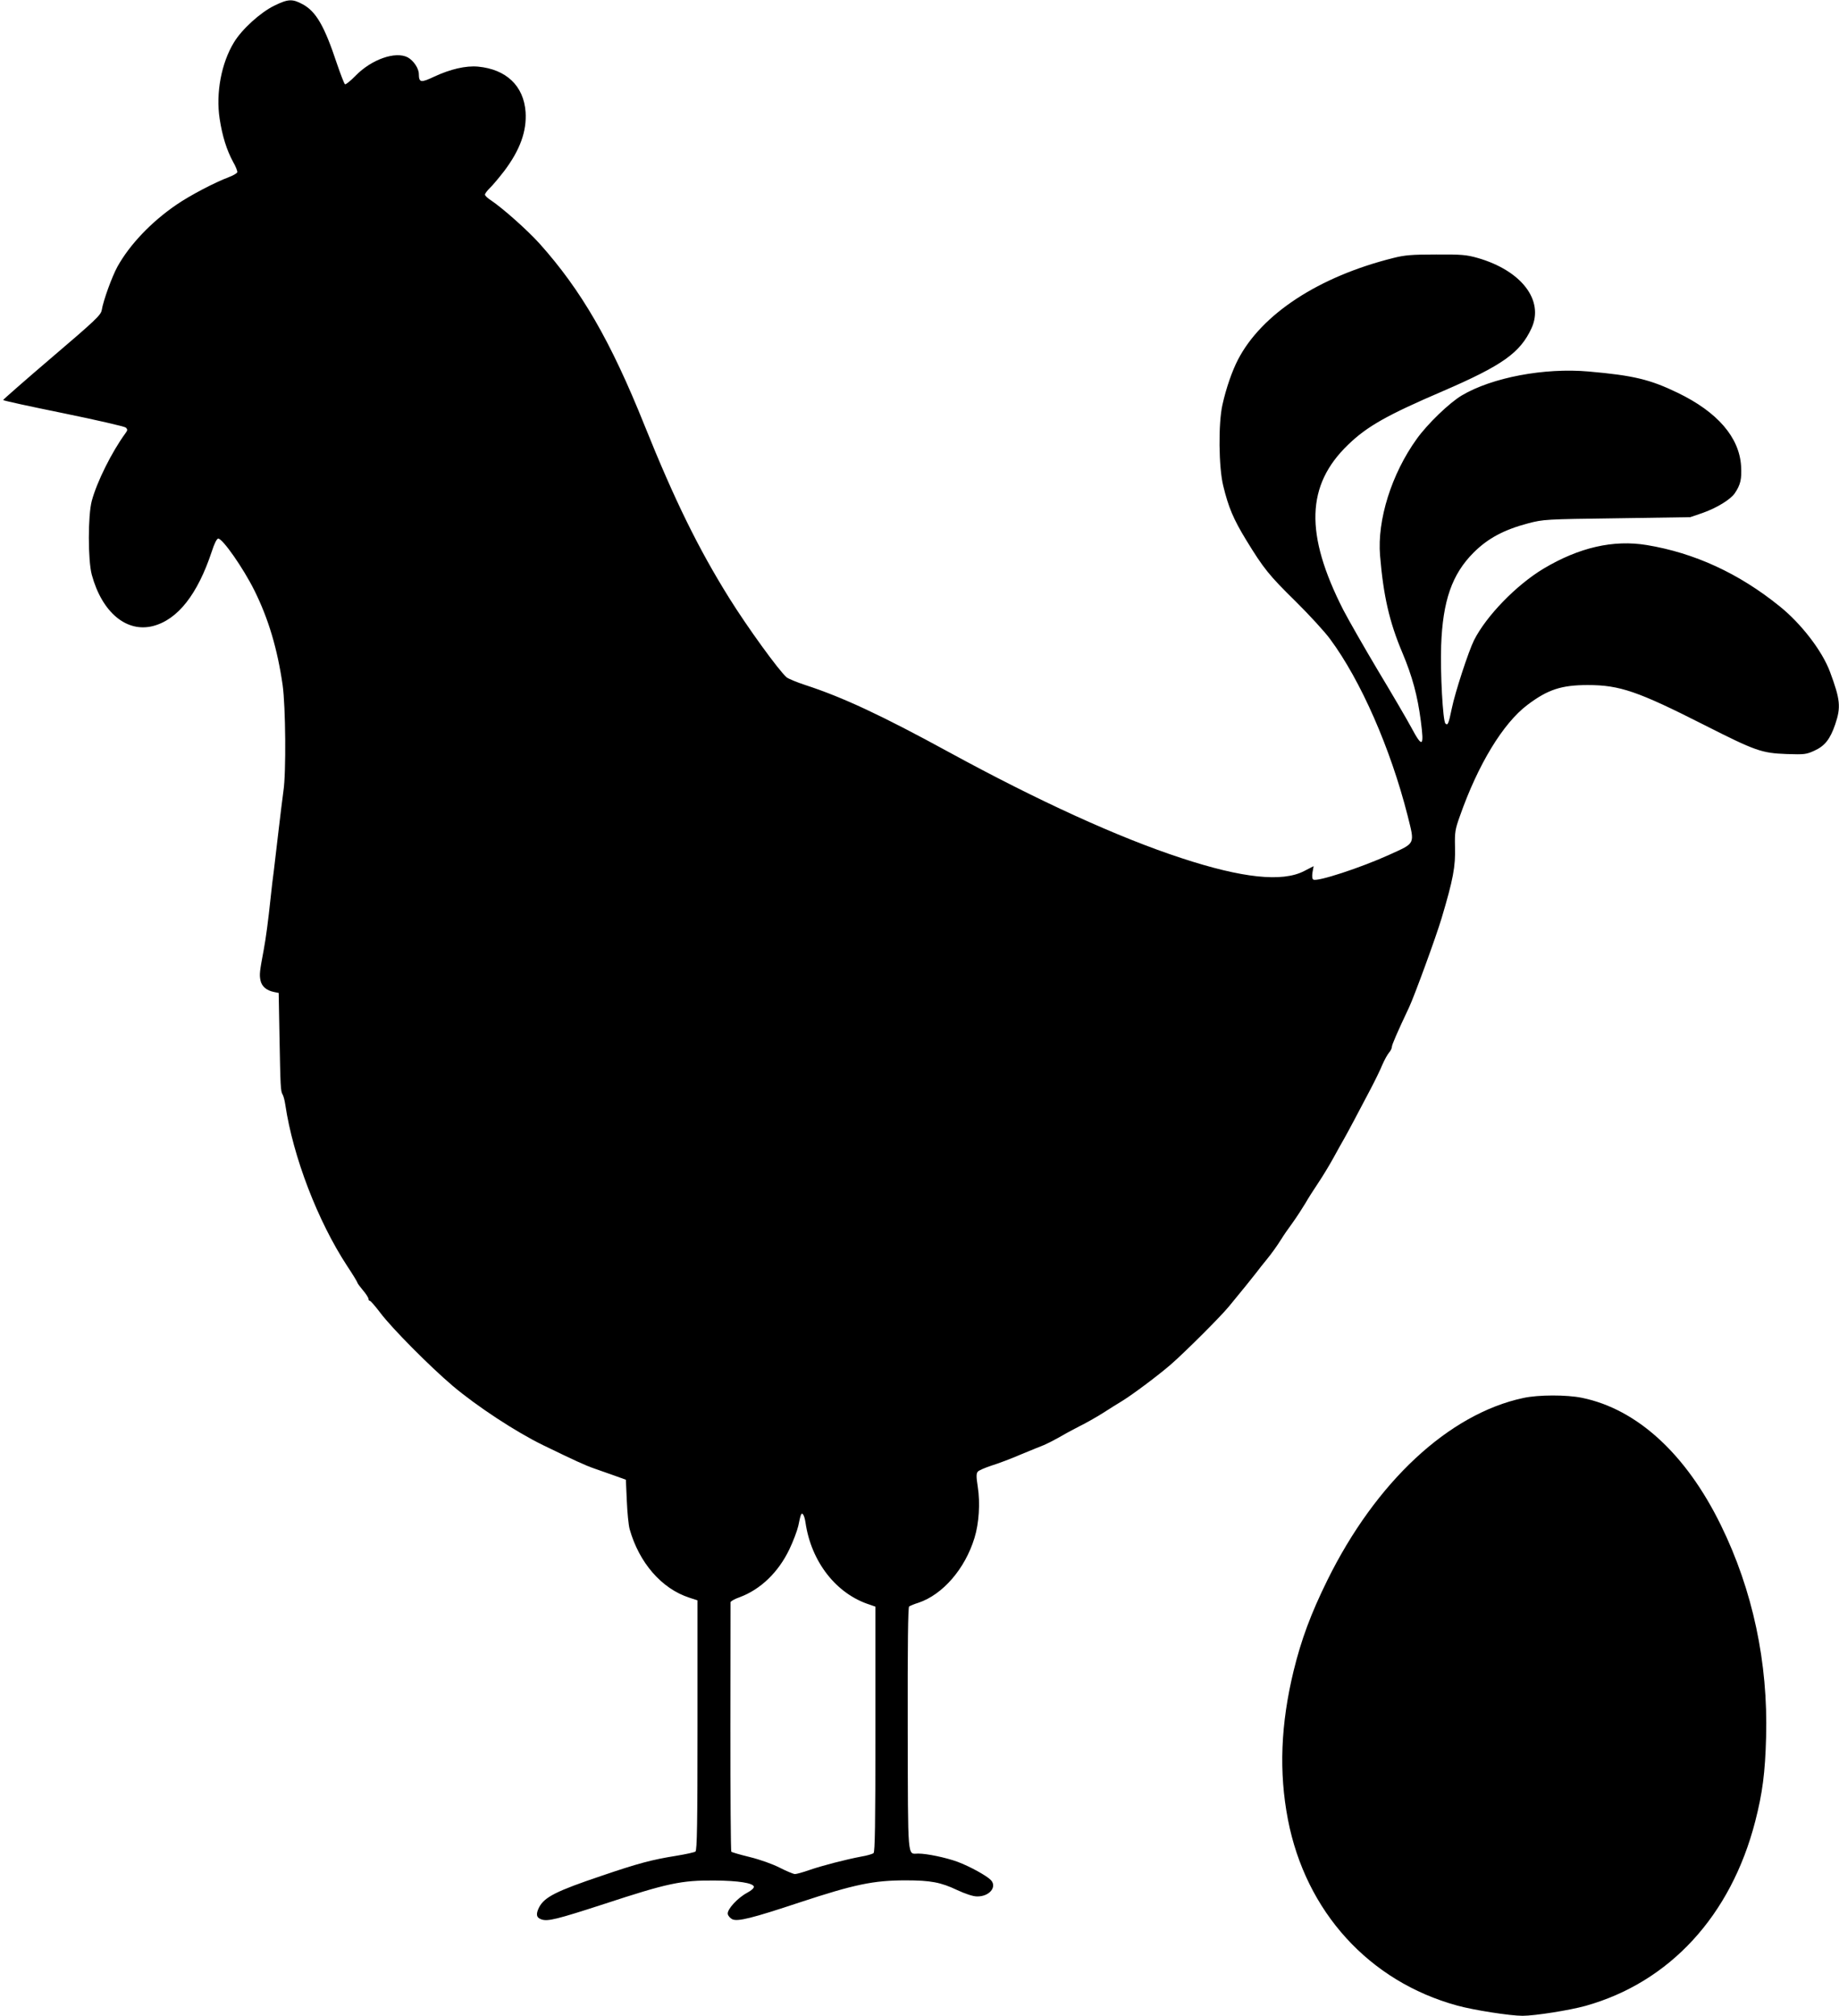 <?xml version="1.0" standalone="no"?>
<!DOCTYPE svg PUBLIC "-//W3C//DTD SVG 20010904//EN"
 "http://www.w3.org/TR/2001/REC-SVG-20010904/DTD/svg10.dtd">
<svg version="1.0" xmlns="http://www.w3.org/2000/svg"
 width="1168pt" height="1280pt" viewBox="0 0 1168 1280"
 preserveAspectRatio="xMidYMid meet">
<g transform="translate(0,1280) scale(0.1,-0.1)"
fill="#000000" stroke="none">
<path d="M1742 12764 c-88 -43 -206 -150 -256 -233 -80 -131 -116 -321 -91
-485 17 -111 45 -200 86 -275 17 -29 28 -59 26 -65 -3 -7 -27 -21 -54 -31 -88
-33 -247 -116 -334 -176 -159 -109 -295 -252 -373 -392 -35 -64 -90 -215 -100
-277 -6 -31 -39 -63 -316 -299 -171 -146 -310 -268 -310 -271 0 -4 172 -41
383 -84 210 -43 388 -84 396 -91 12 -12 12 -17 -3 -37 -86 -118 -180 -306
-213 -428 -25 -93 -25 -378 0 -470 65 -239 221 -369 390 -325 156 41 282 201
372 473 16 50 32 82 41 82 28 0 159 -187 230 -330 89 -179 146 -371 179 -600
19 -134 23 -557 5 -673 -5 -40 -20 -153 -31 -252 -12 -99 -25 -214 -30 -255
-6 -41 -14 -113 -19 -160 -18 -168 -30 -258 -45 -341 -26 -138 -28 -156 -21
-193 8 -39 37 -65 86 -75 l30 -6 5 -275 c6 -319 7 -350 20 -370 5 -8 13 -37
17 -65 49 -330 206 -739 393 -1024 36 -54 65 -102 65 -106 0 -4 16 -25 35 -48
19 -22 35 -47 35 -54 0 -7 4 -13 9 -13 5 0 35 -35 67 -77 73 -97 313 -339 459
-463 154 -130 402 -293 575 -377 202 -98 267 -128 325 -148 28 -10 84 -30 125
-44 l75 -27 6 -134 c3 -74 11 -155 18 -180 60 -213 203 -378 379 -435 l52 -17
0 -793 c0 -622 -3 -795 -13 -802 -6 -5 -61 -17 -122 -27 -156 -25 -242 -48
-474 -127 -288 -97 -363 -135 -397 -200 -22 -44 -18 -66 15 -77 40 -14 99 1
395 97 405 133 493 152 705 150 151 -1 244 -16 249 -39 1 -9 -15 -24 -43 -39
-60 -32 -127 -105 -123 -134 2 -12 15 -27 29 -34 34 -16 124 6 428 107 349
115 469 140 674 140 157 0 222 -12 327 -62 52 -24 100 -40 125 -40 77 -2 129
59 89 103 -26 28 -135 88 -213 117 -74 27 -194 52 -249 52 -70 0 -65 -61 -67
789 -1 543 2 774 9 780 6 4 33 16 60 24 154 52 295 215 355 411 29 93 37 223
21 325 -10 64 -10 84 0 96 6 8 46 25 88 39 43 13 127 45 187 71 61 25 126 52
145 59 19 8 59 28 89 45 30 18 89 50 132 72 43 21 112 60 153 86 41 27 97 61
123 77 68 42 222 157 306 229 88 76 317 304 372 371 78 94 150 184 175 216 14
19 41 53 60 76 37 45 69 90 100 139 10 17 41 62 69 100 28 39 64 95 82 125 17
30 54 88 81 128 27 40 70 111 96 158 26 47 56 102 68 122 24 42 92 170 169
317 29 55 63 125 75 155 13 30 32 64 42 76 10 11 18 28 18 36 0 14 35 94 110
253 34 73 171 447 206 565 73 245 89 327 85 455 -2 90 1 109 30 190 116 331
275 592 430 709 130 98 216 126 384 126 202 0 318 -40 738 -253 328 -166 365
-179 524 -185 113 -4 126 -2 176 21 67 30 101 74 133 168 37 109 32 157 -33
332 -49 133 -183 307 -320 417 -258 209 -541 339 -844 389 -212 35 -430 -15
-656 -150 -173 -104 -363 -300 -441 -454 -35 -70 -121 -333 -141 -432 -21
-101 -26 -112 -41 -97 -16 16 -33 322 -27 494 10 285 69 454 206 591 90 90
192 145 347 186 97 25 106 26 564 32 l465 7 79 27 c88 31 177 85 204 125 36
53 45 90 40 172 -11 183 -150 344 -403 466 -176 85 -281 110 -565 135 -281 25
-614 -38 -806 -152 -79 -47 -218 -181 -286 -276 -160 -222 -252 -515 -233
-741 21 -254 59 -421 141 -615 64 -152 97 -274 118 -436 22 -166 10 -173 -62
-38 -27 50 -121 211 -209 357 -87 146 -187 321 -222 388 -245 482 -236 792 32
1049 120 116 246 187 600 339 380 164 492 244 564 400 81 177 -64 366 -342
446 -71 20 -101 23 -265 22 -154 0 -199 -4 -270 -22 -474 -118 -837 -356 -987
-645 -38 -73 -76 -183 -99 -287 -27 -119 -24 -398 5 -515 33 -136 64 -210 145
-343 112 -183 145 -224 316 -392 86 -85 184 -192 217 -237 196 -264 385 -697
493 -1122 46 -185 52 -172 -115 -248 -180 -82 -460 -174 -484 -158 -7 4 -9 21
-5 46 l7 39 -60 -31 c-139 -72 -393 -45 -779 82 -401 131 -913 365 -1479 674
-425 232 -671 347 -910 425 -55 18 -108 40 -119 49 -50 43 -251 321 -365 504
-197 316 -348 624 -538 1097 -215 536 -402 858 -667 1154 -78 86 -232 223
-308 274 -21 13 -38 30 -38 36 0 7 14 25 31 42 17 16 58 65 92 109 100 133
143 252 135 374 -12 166 -123 271 -302 288 -78 7 -176 -16 -279 -64 -85 -40
-96 -38 -97 17 0 36 -34 86 -71 106 -78 40 -229 -13 -330 -116 -33 -34 -63
-58 -68 -55 -5 3 -28 63 -52 133 -79 238 -132 329 -217 375 -65 35 -92 34
-180 -9z m3374 -9632 c36 -249 195 -453 407 -521 l37 -13 0 -778 c0 -610 -3
-780 -12 -787 -7 -6 -42 -16 -78 -22 -100 -19 -251 -58 -331 -86 -40 -14 -80
-25 -90 -25 -9 0 -53 18 -96 40 -47 24 -126 52 -191 68 -61 15 -114 30 -117
34 -4 4 -6 359 -6 790 1 431 1 788 1 794 0 6 26 21 58 32 132 49 246 158 316
305 24 50 49 117 56 147 6 30 13 61 16 68 8 25 23 2 30 -46z"/>
<path d="M9675 3923 c-473 -101 -937 -533 -1245 -1158 -104 -211 -165 -375
-214 -575 -82 -338 -94 -643 -36 -944 113 -585 516 -1028 1075 -1181 105 -29
336 -65 415 -65 78 0 299 35 400 63 535 150 924 573 1078 1172 46 179 63 308
69 535 13 473 -85 933 -287 1345 -221 452 -532 737 -882 809 -96 20 -278 20
-373 -1z"/>
</g>
</svg>

